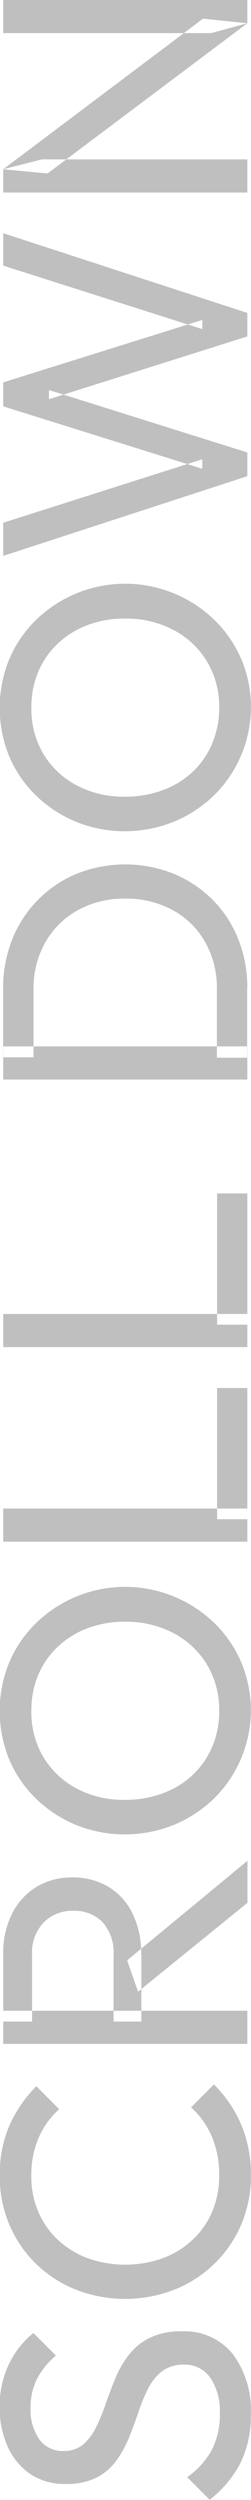 <svg xmlns="http://www.w3.org/2000/svg" width="8.563" height="85.063" viewBox="0 0 8.563 85.063">
  <defs>
    <style>
      .cls-1 {
        fill: #bfbfbf;
        fill-rule: evenodd;
      }
    </style>
  </defs>
  <path id="fv_scroll_icon01.svg" class="cls-1" d="M430.09,693.147a2.11,2.11,0,0,0-1.728-.762,2.423,2.423,0,0,0-1.1.222,2.061,2.061,0,0,0-.714.582,3.52,3.52,0,0,0-.456.792c-0.12.288-.229,0.578-0.33,0.87a6.48,6.48,0,0,1-.33.8,1.84,1.84,0,0,1-.438.582,1,1,0,0,1-.678.222,0.966,0.966,0,0,1-.822-0.4,1.753,1.753,0,0,1-.294-1.068,2.133,2.133,0,0,1,.216-0.978,2.639,2.639,0,0,1,.648-0.8l-0.768-.768a3.024,3.024,0,0,0-.834,1.056,3.293,3.293,0,0,0-.318,1.464,3.2,3.2,0,0,0,.27,1.338,2.229,2.229,0,0,0,.768.936,2.078,2.078,0,0,0,1.206.342,2.289,2.289,0,0,0,1.062-.216,1.914,1.914,0,0,0,.678-0.582,3.714,3.714,0,0,0,.438-0.8q0.174-.432.318-0.864a5.542,5.542,0,0,1,.33-0.792,1.714,1.714,0,0,1,.474-0.582,1.2,1.2,0,0,1,.756-0.222,1.036,1.036,0,0,1,.888.45,2,2,0,0,1,.324,1.194,2.623,2.623,0,0,1-.282,1.272,2.756,2.756,0,0,1-.834.912l0.768,0.768a3.8,3.8,0,0,0,1.044-1.236,3.59,3.59,0,0,0,.36-1.668A3.172,3.172,0,0,0,430.09,693.147Zm0.288-7.812a4.224,4.224,0,0,0-.924-1.35l-0.78.78a2.837,2.837,0,0,1,.7.972,3.294,3.294,0,0,1,.258,1.356,3.074,3.074,0,0,1-.234,1.212,2.819,2.819,0,0,1-.666.96,3.021,3.021,0,0,1-1.02.63,3.824,3.824,0,0,1-2.568,0,3.021,3.021,0,0,1-1.02-.63,2.819,2.819,0,0,1-.666-0.96,3.043,3.043,0,0,1-.234-1.2,3.233,3.233,0,0,1,.252-1.308,2.784,2.784,0,0,1,.7-0.972l-0.78-.78a4.43,4.43,0,0,0-.912,1.32,4.194,4.194,0,0,0-.336,1.74,4.15,4.15,0,0,0,.33,1.656,4.072,4.072,0,0,0,.912,1.332,4.16,4.16,0,0,0,1.362.876,4.647,4.647,0,0,0,3.348,0,4.158,4.158,0,0,0,1.368-.882,4.094,4.094,0,0,0,.918-1.338,4.18,4.18,0,0,0,.33-1.668A4.343,4.343,0,0,0,430.378,685.335Zm-3.408-5.79a3.037,3.037,0,0,0-.294-1.38,2.153,2.153,0,0,0-.822-0.906,2.349,2.349,0,0,0-1.236-.318,2.3,2.3,0,0,0-1.212.318,2.233,2.233,0,0,0-.834.906,2.95,2.95,0,0,0-.306,1.38v2.3h0.984v-2.268a1.488,1.488,0,0,1,.4-1.11,1.362,1.362,0,0,1,1-.39,1.324,1.324,0,0,1,1.008.39,1.563,1.563,0,0,1,.372,1.122v2.256h0.948v-2.3Zm3.624,1.932h-8.328v1.128h8.328v-1.128Zm0-5.1-4.1,3.384,0.372,1.068,3.732-3.024v-1.428Zm-0.21-6.762a4.111,4.111,0,0,0-.918-1.332,4.373,4.373,0,0,0-6.084.006,4.1,4.1,0,0,0-.912,1.338,4.363,4.363,0,0,0,0,3.3,4.034,4.034,0,0,0,.912,1.332,4.351,4.351,0,0,0,1.362.894,4.471,4.471,0,0,0,3.342,0,4.341,4.341,0,0,0,1.374-.9A4.22,4.22,0,0,0,430.384,669.615Zm-0.99,2.88a2.854,2.854,0,0,1-.666.96,2.993,2.993,0,0,1-1.02.624,3.656,3.656,0,0,1-1.29.222,3.422,3.422,0,0,1-1.656-.39,2.9,2.9,0,0,1-1.128-1.068,2.987,2.987,0,0,1-.408-1.566,3.106,3.106,0,0,1,.234-1.224,2.819,2.819,0,0,1,.666-0.96,3.034,3.034,0,0,1,1.014-.63,3.562,3.562,0,0,1,1.278-.222,3.457,3.457,0,0,1,1.662.39,2.913,2.913,0,0,1,1.14,1.074,2.976,2.976,0,0,1,.414,1.572A3.033,3.033,0,0,1,429.394,672.5Zm1.2-8.106h-8.328v1.128h8.328v-1.128Zm0-4.1h-1.032v4.464h1.032v-4.464Zm0-2.52h-8.328v1.128h8.328v-1.128Zm0-4.1h-1.032v4.464h1.032v-4.464Zm0-6.984a4.436,4.436,0,0,0-.312-1.674,3.95,3.95,0,0,0-.876-1.338,4.071,4.071,0,0,0-1.326-.882,4.455,4.455,0,0,0-3.306,0,4.011,4.011,0,0,0-2.2,2.232,4.468,4.468,0,0,0-.312,1.686v2.328H423.3v-2.3a3.157,3.157,0,0,1,.4-1.608,2.9,2.9,0,0,1,1.1-1.092,3.231,3.231,0,0,1,1.614-.4,3.327,3.327,0,0,1,1.632.39,2.822,2.822,0,0,1,1.11,1.092,3.18,3.18,0,0,1,.4,1.614v2.316h1.032v-2.364Zm0,1.98h-8.328v1.128h8.328v-1.128Zm-0.21-13.182a4.111,4.111,0,0,0-.918-1.332,4.373,4.373,0,0,0-6.084.006,4.1,4.1,0,0,0-.912,1.338,4.363,4.363,0,0,0,0,3.3,4.034,4.034,0,0,0,.912,1.332,4.351,4.351,0,0,0,1.362.894,4.471,4.471,0,0,0,3.342,0,4.341,4.341,0,0,0,1.374-.9A4.22,4.22,0,0,0,430.384,635.475Zm-0.99,2.88a2.854,2.854,0,0,1-.666.96,2.993,2.993,0,0,1-1.02.624,3.656,3.656,0,0,1-1.29.222,3.422,3.422,0,0,1-1.656-.39,2.9,2.9,0,0,1-1.128-1.068,2.987,2.987,0,0,1-.408-1.566,3.106,3.106,0,0,1,.234-1.224,2.819,2.819,0,0,1,.666-0.96,3.034,3.034,0,0,1,1.014-.63,3.562,3.562,0,0,1,1.278-.222,3.457,3.457,0,0,1,1.662.39,2.913,2.913,0,0,1,1.14,1.074,2.976,2.976,0,0,1,.414,1.572A3.033,3.033,0,0,1,429.394,638.355Zm1.2-9.906-6.768-2.124v0.312l6.768-2.136v-0.8l-8.328-2.712V622.1l6.792,2.16v-0.312l-6.792,2.124v0.816l6.792,2.124v-0.324l-6.792,2.16v1.128l8.328-2.712v-0.816Zm0-9.972h-7.008l-1.32.336v0.792h8.328v-1.128Zm-1.512-4.788-6.816,5.124,1.512,0.144,6.816-5.112Zm1.512-.636h-8.328v1.128h7.092l1.236-.336v-0.792Z" transform="translate(-422.156 -613.062)"/>
</svg>
